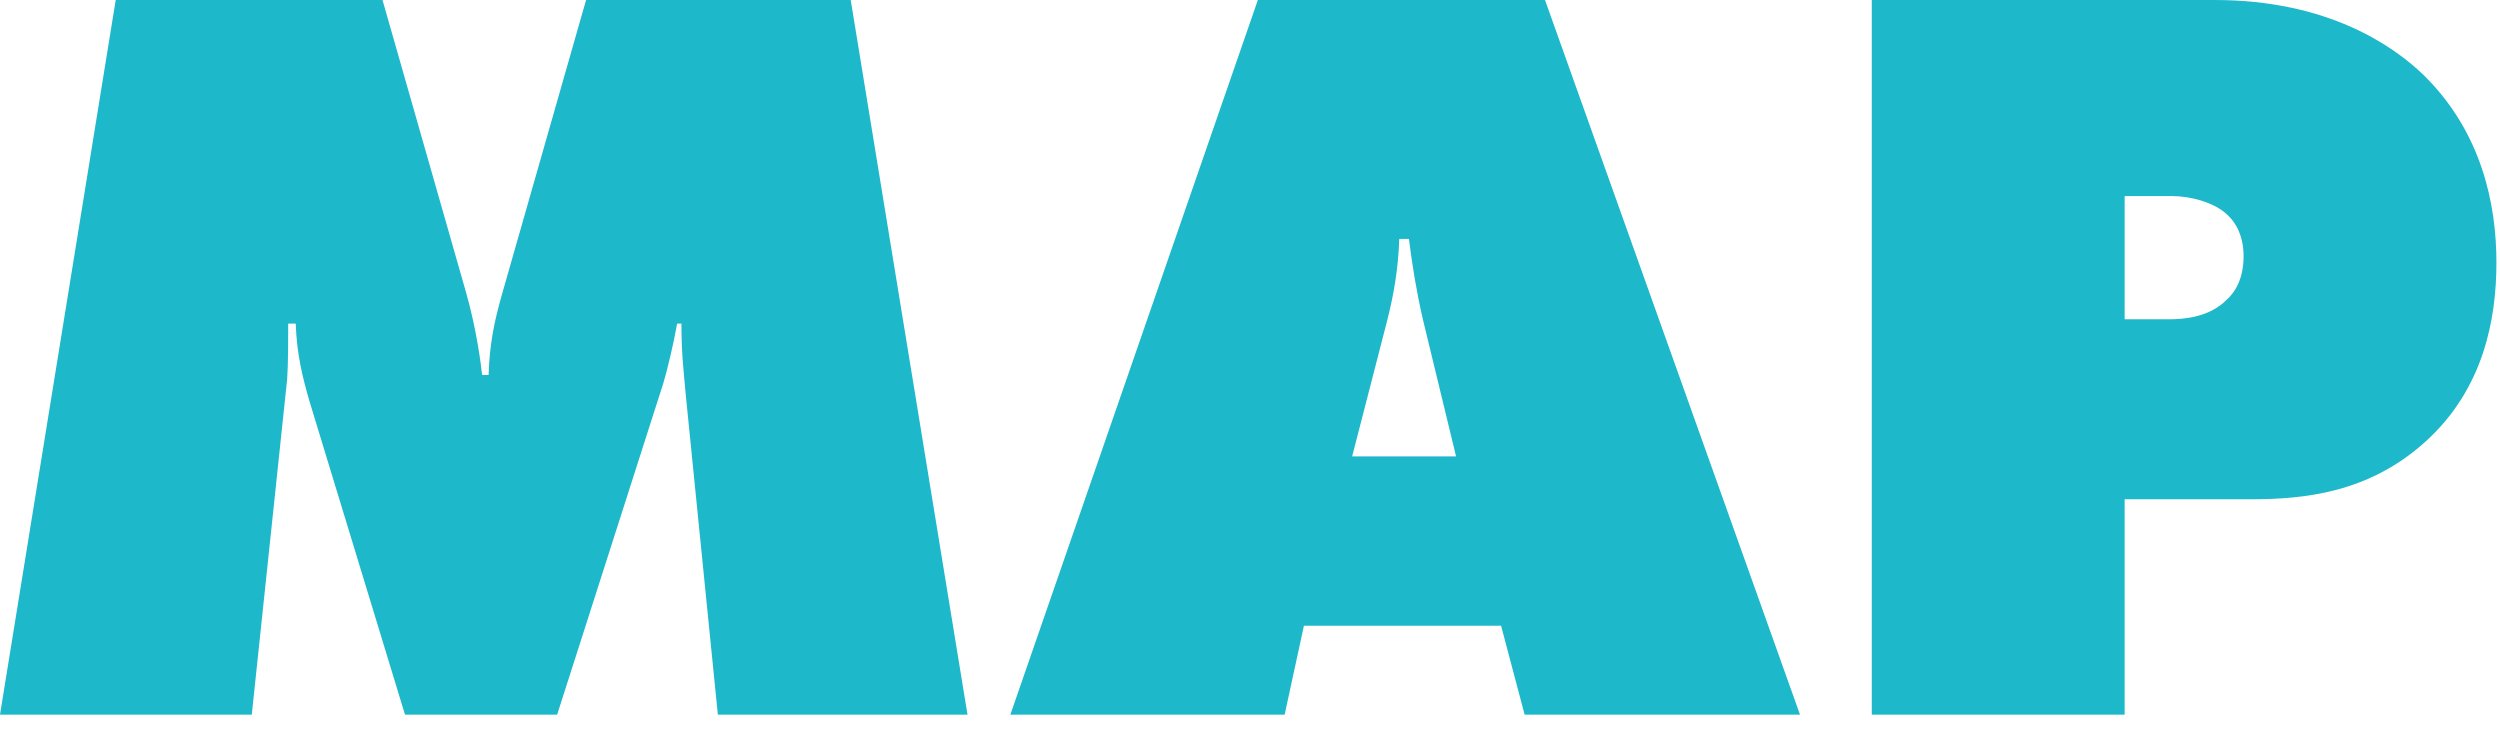 <?xml version="1.0" encoding="UTF-8"?>
<svg id="_レイヤー_1" data-name="レイヤー_1" xmlns="http://www.w3.org/2000/svg" width="140" height="42" version="1.1" viewBox="0 0 140 42">
  <!-- Generator: Adobe Illustrator 29.5.1, SVG Export Plug-In . SVG Version: 2.1.0 Build 141)  -->
  <defs>
    <style>
      .st0 {
        fill: #1eb8cb;
      }
    </style>
  </defs>
  <path class="st0" d="M0,40.02L6.48,0h14.94l4.68,16.38c.6,2.1.84,4.08.9,4.62h.36c.06-1.74.3-2.94.78-4.62L32.82,0h14.82l6.54,40.02h-13.98l-1.8-17.94c-.12-1.38-.24-2.28-.24-3.96h-.24c-.18,1.02-.54,2.58-.78,3.36l-5.94,18.54h-8.52l-5.34-17.52c-.42-1.44-.72-2.7-.78-4.38h-.42c0,.78,0,2.34-.06,3.12l-1.98,18.78H0Z"/>
  <path class="st0" d="M73.02,35.04l-1.08,4.98h-15.36L70.44,0h16.08l14.28,40.02h-15.42l-1.32-4.98h-11.04ZM78.9,13.38h-.54c-.06,1.68-.3,3.06-.66,4.5l-1.98,7.68h5.82l-1.86-7.68c-.36-1.56-.6-3.06-.78-4.5Z"/>
  <path class="st0" d="M104.82,40.02V0h19.2c6.36,0,10.02,2.58,11.7,4.2,3.3,3.24,4.08,7.32,4.08,10.5s-.72,7.08-3.96,10.02c-3.18,2.88-6.78,3.24-9.84,3.24h-7.02v12.06h-14.16ZM118.98,17.88h2.46c.72,0,2.22-.06,3.24-1.08.54-.48.96-1.26.96-2.46,0-1.26-.54-2.04-1.08-2.46-.66-.54-1.86-.9-2.94-.9h-2.64v6.9Z"/>
</svg>
